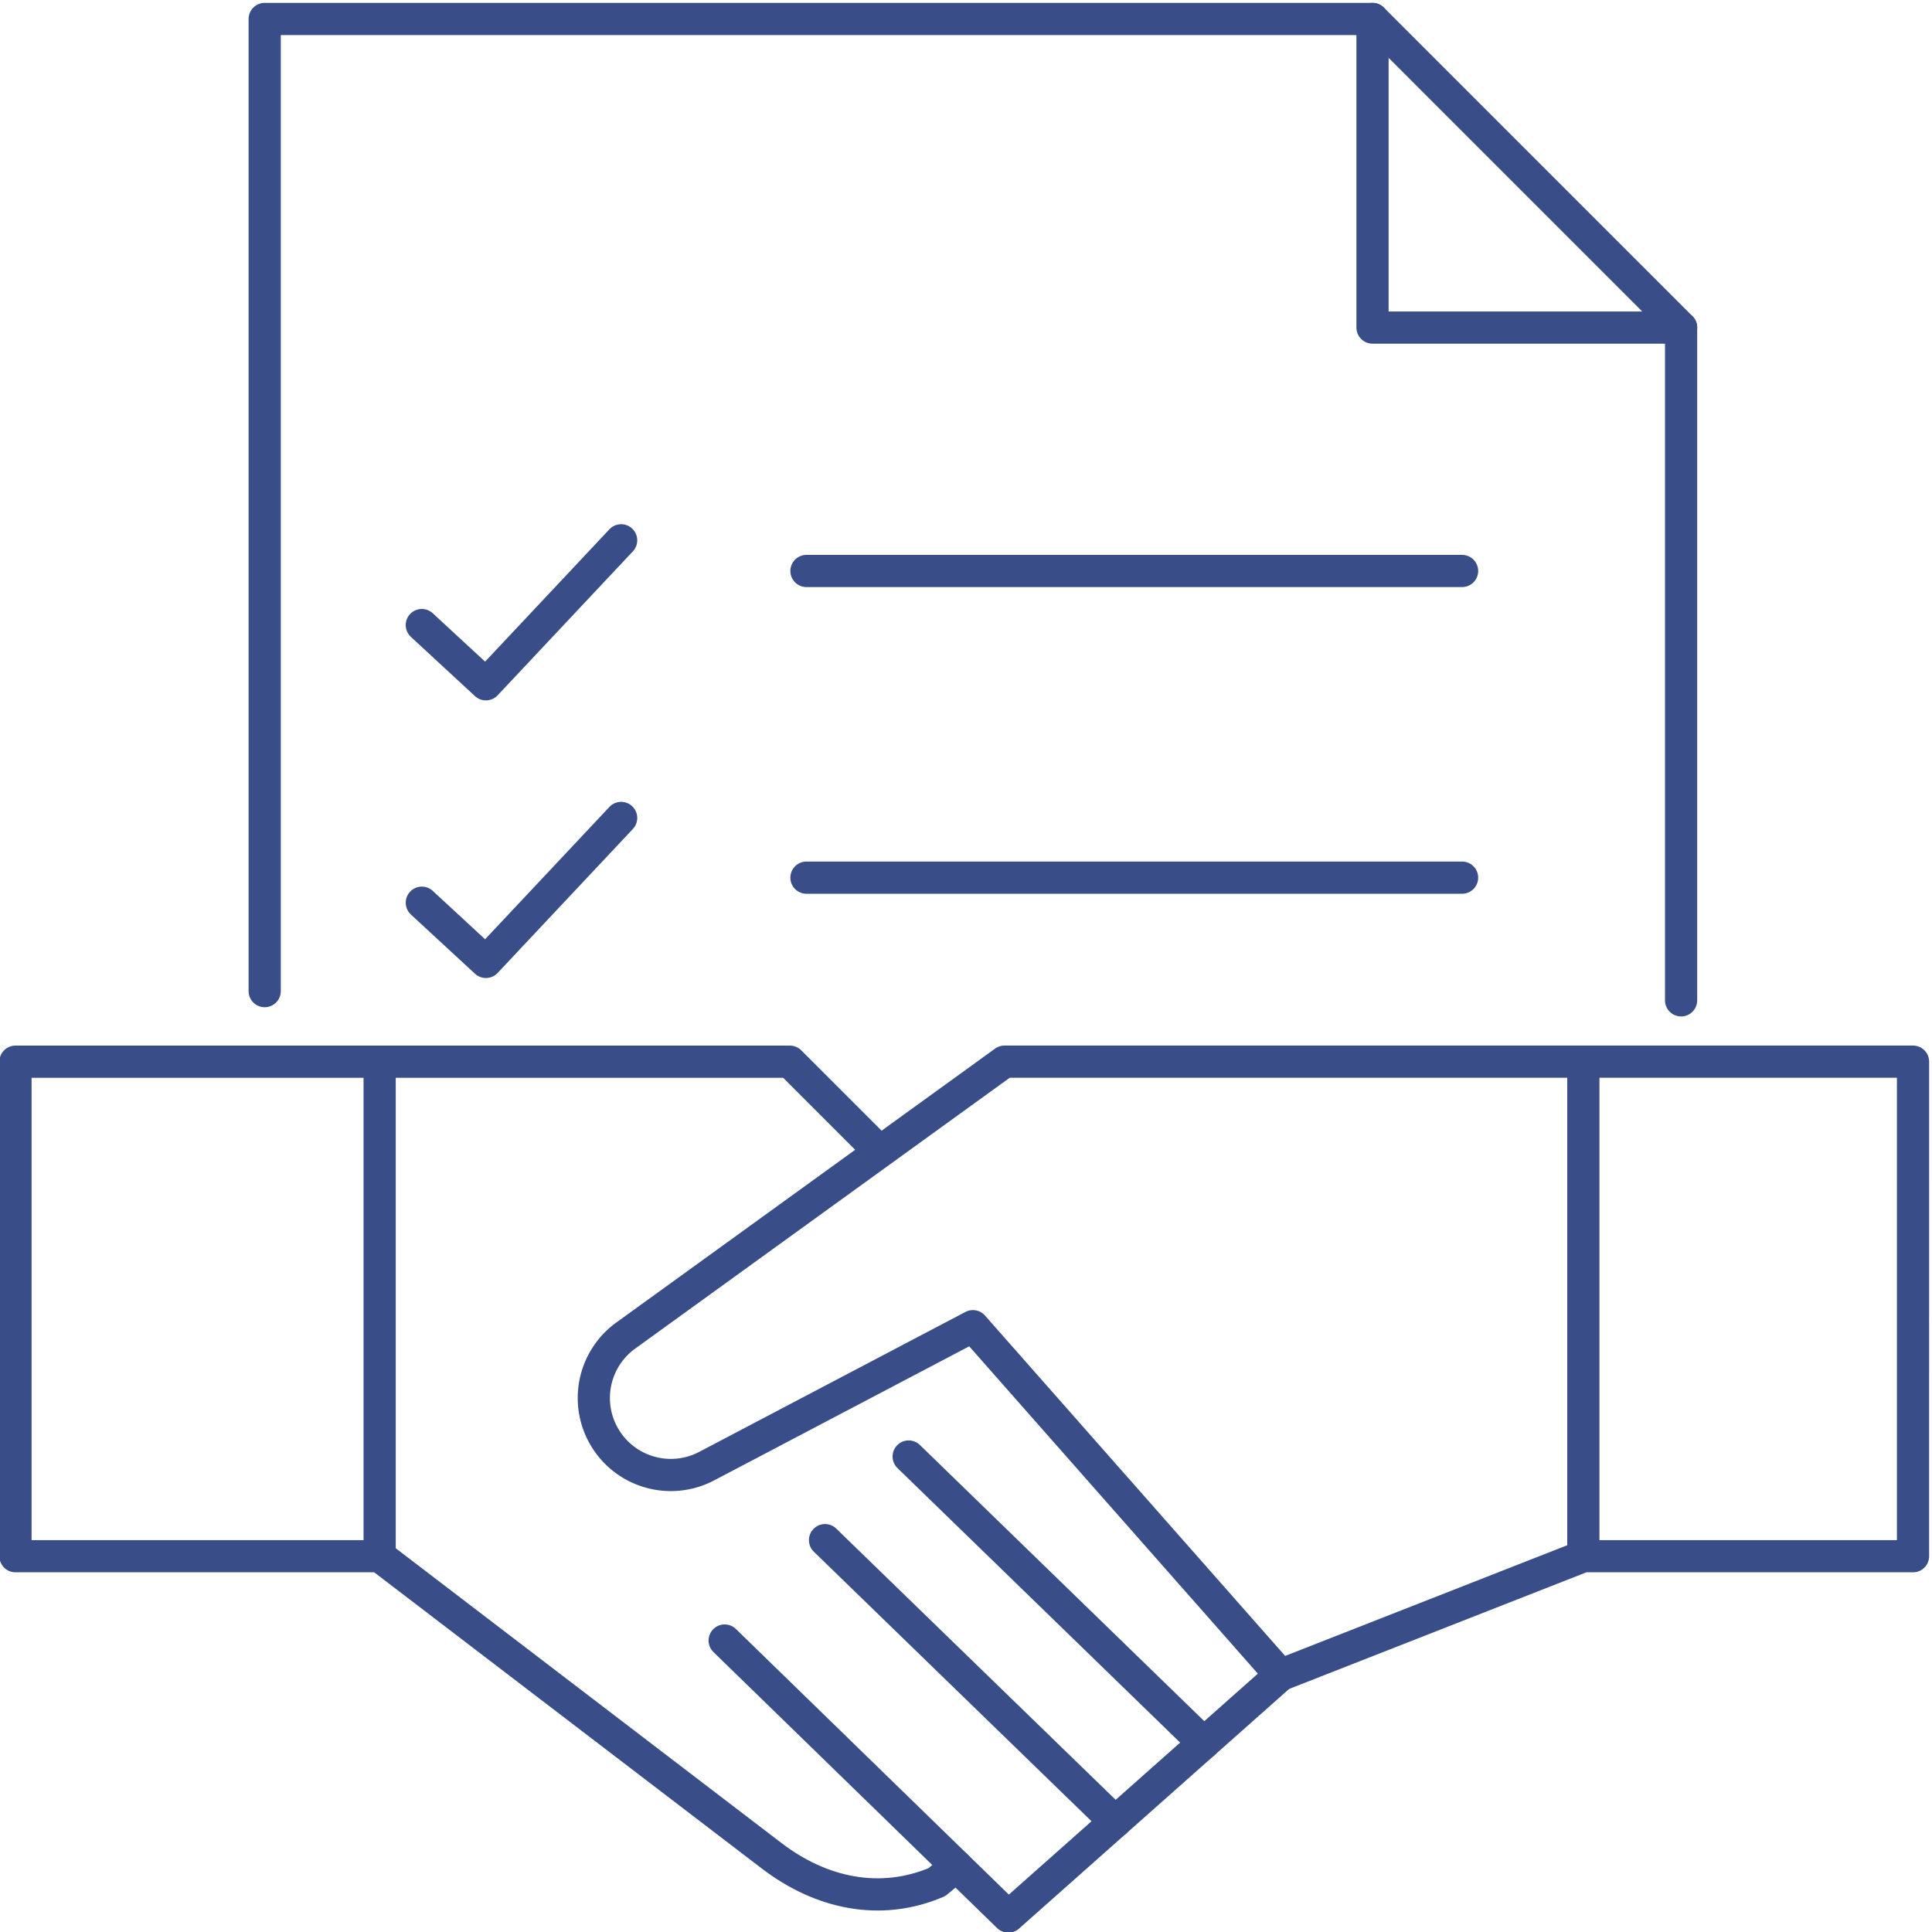 <svg xmlns="http://www.w3.org/2000/svg" xmlns:xlink="http://www.w3.org/1999/xlink" width="180" height="180" viewBox="0 0 180 180">
  <defs>
    <clipPath id="clip-path">
      <rect id="Прямоугольник_152" data-name="Прямоугольник 152" width="180" height="180" fill="none" stroke="#394e89" stroke-width="1"/>
    </clipPath>
  </defs>
  <g id="Сгруппировать_191" data-name="Сгруппировать 191" transform="translate(-0.317)">
    <g id="Сгруппировать_190" data-name="Сгруппировать 190" transform="translate(0.317)" clip-path="url(#clip-path)">
      <path id="Контур_124" data-name="Контур 124" d="M21.2,92.073V1.5H124.412l28.751,28.752v62.68" transform="translate(3.461 0.268)" fill="none" stroke="#394e89" stroke-linecap="round" stroke-linejoin="round" stroke-width="3"/>
      <path id="Контур_125" data-name="Контур 125" d="M108.773,1.5V30.251h28.751" transform="translate(19.101 0.268)" fill="none" stroke="#394e89" stroke-linecap="round" stroke-linejoin="round" stroke-width="3"/>
      <path id="Контур_126" data-name="Контур 126" d="M89.158,158.857l-1.814,1.509c-5.3,2.251-10.812,1.044-15.387-2.452L35.428,130H1.5V83.925H73.644l8.036,8.036" transform="translate(-0.058 14.989)" fill="none" stroke="#394e89" stroke-linecap="round" stroke-linejoin="round" stroke-width="3"/>
      <path id="Контур_127" data-name="Контур 127" d="M170.122,83.924H85.477L50.2,109.435A7.174,7.174,0,0,0,57.744,121.6l24.791-13.031,28.658,32.5L139.406,130h30.715Z" transform="translate(8.11 14.989)" fill="none" stroke="#394e89" stroke-linecap="round" stroke-linejoin="round" stroke-width="3"/>
      <path id="Контур_128" data-name="Контур 128" d="M57.561,129.682,83.99,155.4l25.358-22.5" transform="translate(9.955 23.161)" fill="none" stroke="#394e89" stroke-linecap="round" stroke-linejoin="round" stroke-width="3"/>
      <line id="Линия_156" data-name="Линия 156" x1="27.501" y1="26.707" transform="translate(84.658 135.7)" fill="none" stroke="#394e89" stroke-linecap="round" stroke-linejoin="round" stroke-width="3"/>
      <line id="Линия_157" data-name="Линия 157" x1="27.029" y1="26.236" transform="translate(76.866 143.492)" fill="none" stroke="#394e89" stroke-linecap="round" stroke-linejoin="round" stroke-width="3"/>
      <line id="Линия_158" data-name="Линия 158" y1="46.073" transform="translate(35.371 98.913)" fill="none" stroke="#394e89" stroke-linecap="round" stroke-linejoin="round" stroke-width="3"/>
      <line id="Линия_159" data-name="Линия 159" y1="46.073" transform="translate(147.517 98.913)" fill="none" stroke="#394e89" stroke-linecap="round" stroke-linejoin="round" stroke-width="3"/>
      <line id="Линия_160" data-name="Линия 160" x2="61.084" transform="translate(75.135 53.197)" fill="none" stroke="#394e89" stroke-linecap="round" stroke-linejoin="round" stroke-width="3"/>
      <line id="Линия_161" data-name="Линия 161" x2="61.084" transform="translate(75.135 81.769)" fill="none" stroke="#394e89" stroke-linecap="round" stroke-linejoin="round" stroke-width="3"/>
      <path id="Контур_129" data-name="Контур 129" d="M33.621,50.608l5.971,5.518,12.6-13.414" transform="translate(5.679 7.628)" fill="none" stroke="#394e89" stroke-linecap="round" stroke-linejoin="round" stroke-width="3"/>
      <path id="Контур_130" data-name="Контур 130" d="M33.621,72.555l5.971,5.517,12.6-13.414" transform="translate(5.679 11.548)" fill="none" stroke="#394e89" stroke-linecap="round" stroke-linejoin="round" stroke-width="3"/>
    </g>
  </g>
</svg>
